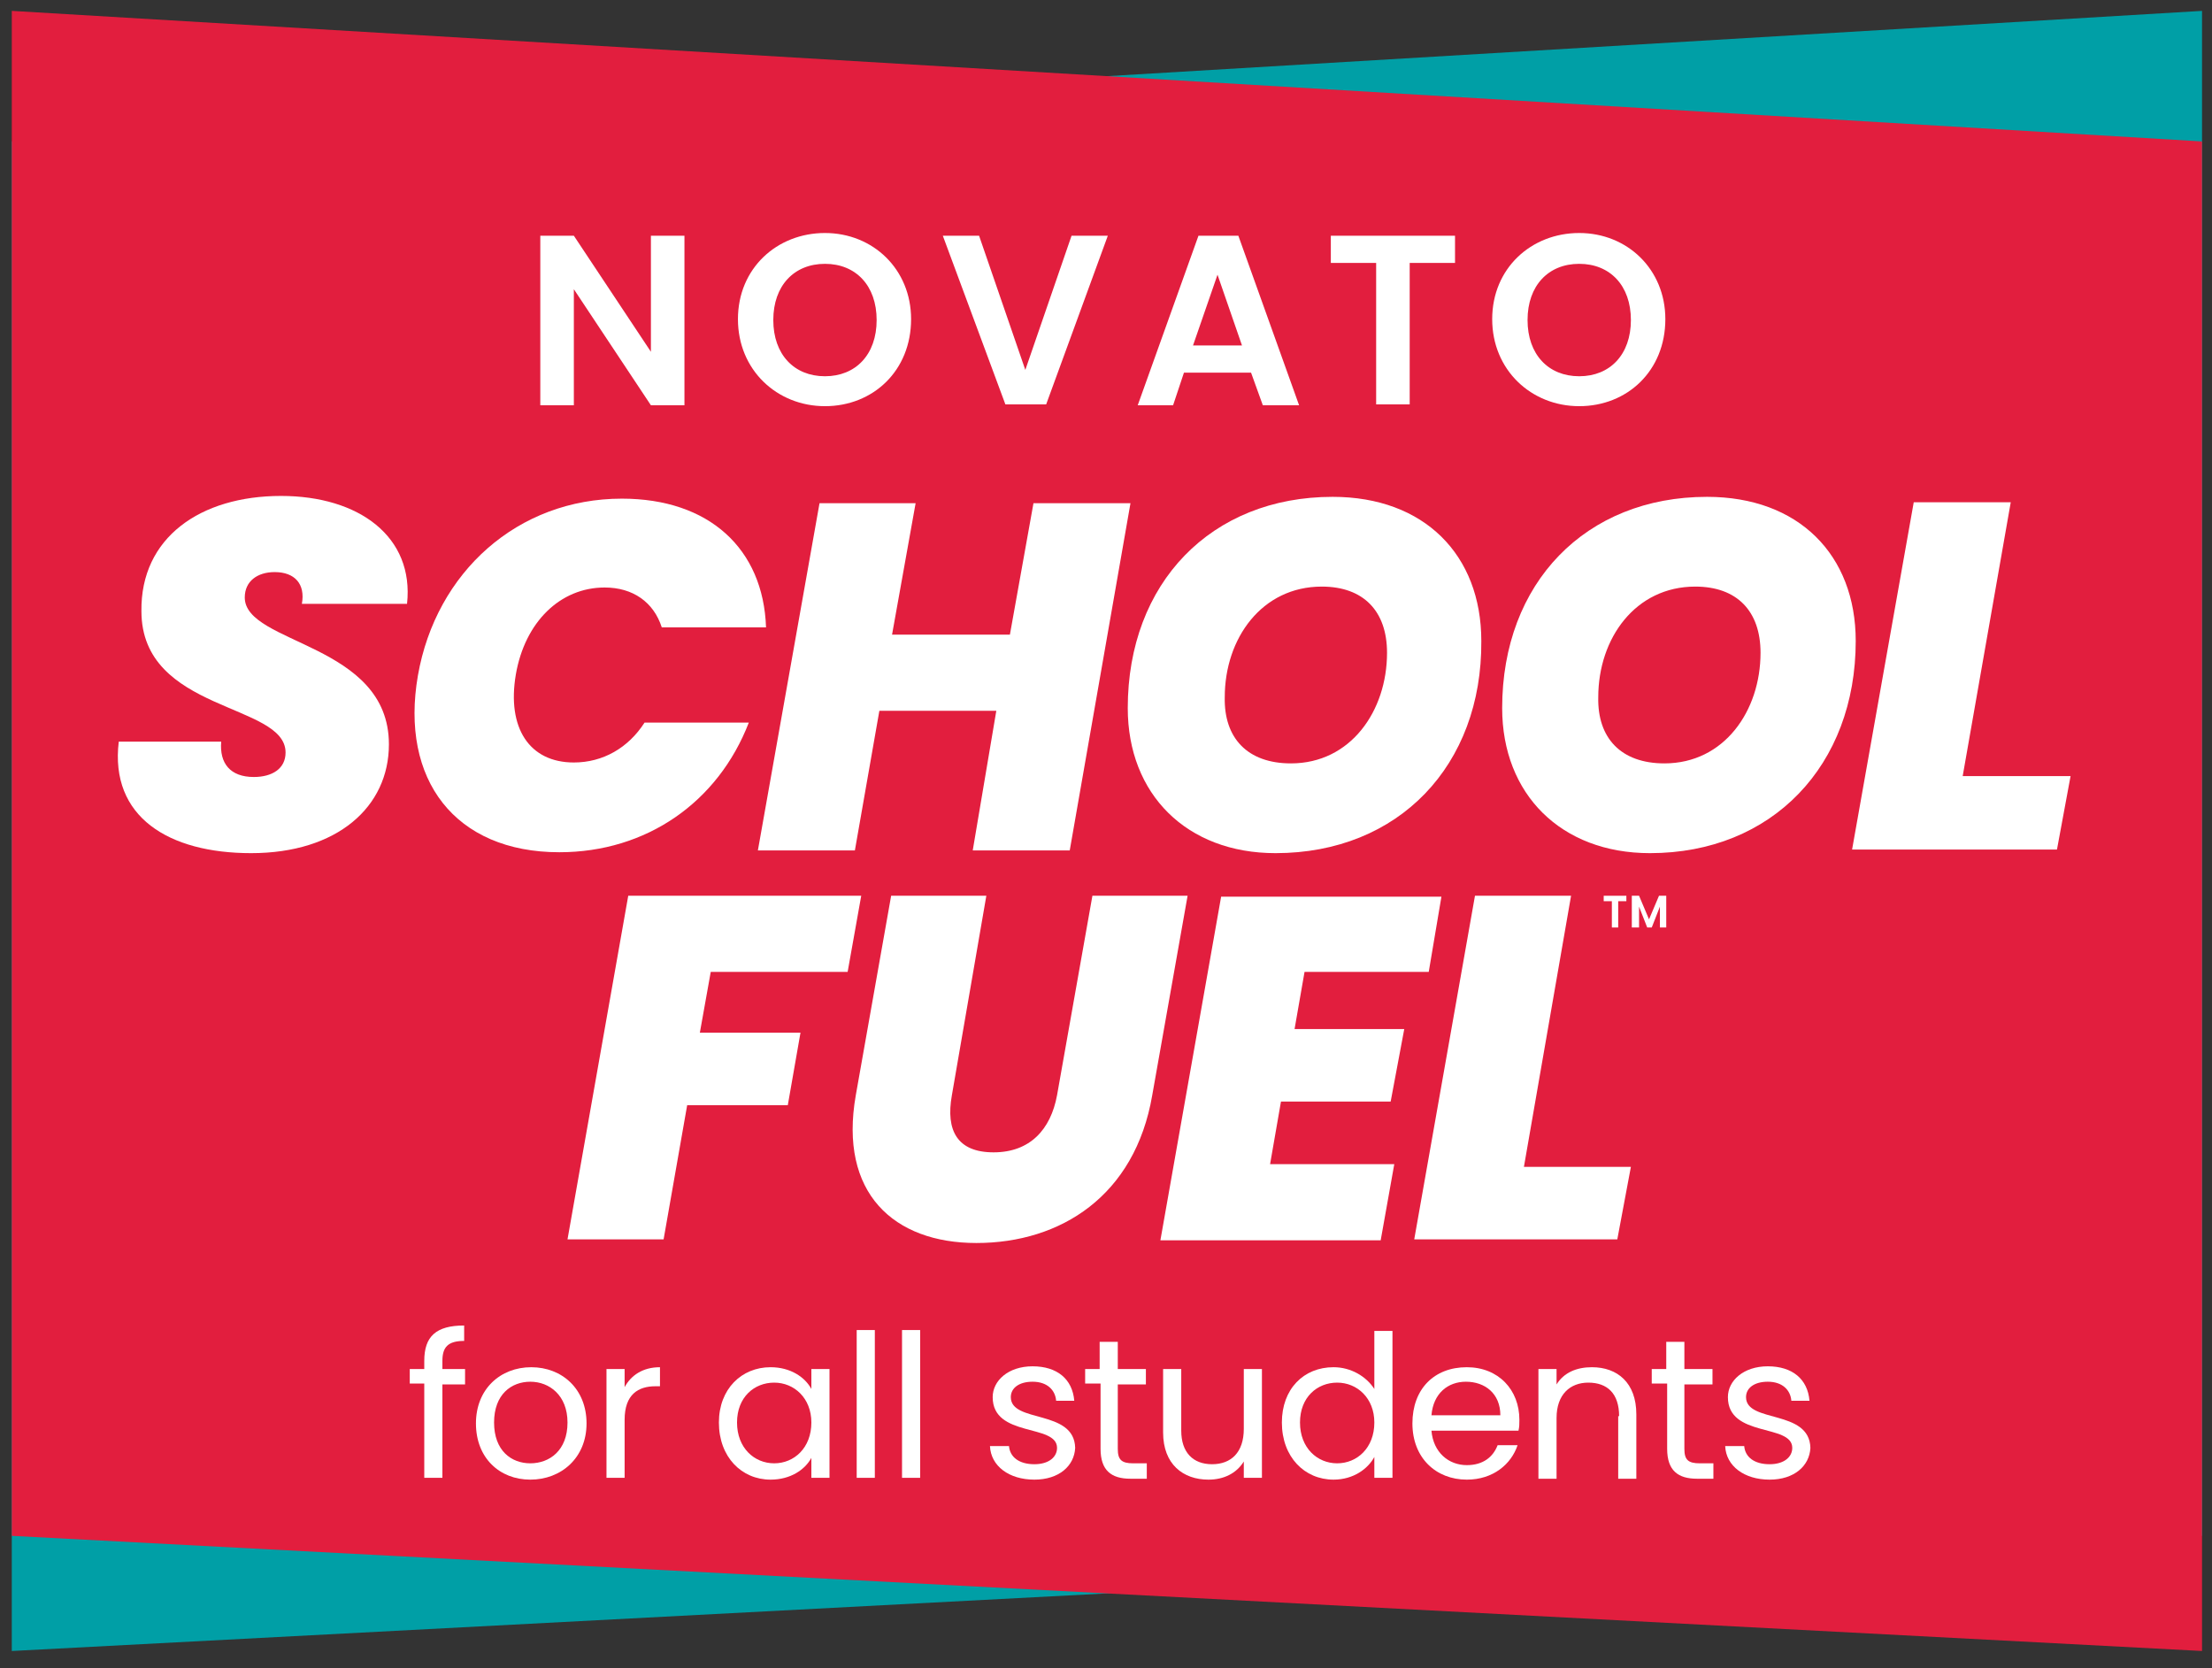 <svg xmlns="http://www.w3.org/2000/svg" xmlns:xlink="http://www.w3.org/1999/xlink" id="Layer_1" x="0px" y="0px" viewBox="0 0 244 184" style="enable-background:new 0 0 244 184;" xml:space="preserve"><rect x="0" y="0" width="244" height="184" fill="#333333" stroke="none"/><style type="text/css">	.st0{fill:#009FA6;}	.st1{fill:#E21E3E;}	.st2{fill:#FFFFFF;}</style><polygon class="st0" points="1.3,182.1 242.9,169.4 242.9,1.2 1.3,15.6 "></polygon><polygon class="st1" points="242.9,182.1 1.3,169.4 1.3,1.2 242.9,15.6 "></polygon><g>	<path class="st2" d="M27.7,94.1c-9.1,0-15.6-4-14.6-12.3h11.3c-0.2,2.4,1,3.9,3.6,3.9c2,0,3.5-0.9,3.5-2.7  c0-5.5-15.9-4.4-15.9-15.6c-0.1-8.1,6.5-12.7,15.4-12.7c8.6,0,14.7,4.5,13.9,11.9H33.3c0.4-2.2-0.8-3.5-3-3.5c-1.9,0-3.3,1-3.3,2.8  c0,5.2,15.9,5,15.9,16.2C42.9,89,37.2,94.1,27.7,94.1z"></path>	<path class="st2" d="M68.6,55c9.6,0,15.6,5.5,15.9,14.2H73c-0.9-2.8-3.2-4.4-6.3-4.4c-4.9,0-8.8,3.8-9.8,9.6  c-1,5.9,1.5,9.7,6.4,9.7c3.2,0,6-1.6,7.8-4.4h11.5C79.2,88.5,71.3,94,61.7,94c-11.5,0-17.6-8-15.6-19.5C48.1,63.1,57.1,55,68.6,55z  "></path>	<path class="st2" d="M109.9,78.4H97l-2.7,15.4H83.6l6.8-38.3H101l-2.6,14.5h13l2.6-14.5h10.7l-6.7,38.3h-10.7L109.9,78.4z"></path>	<path class="st2" d="M140.7,94.1c-9.8,0-16.3-6.5-16.3-16c0-13.8,9.2-23.3,22.6-23.3c10.1,0,16.4,6.4,16.4,15.9  C163.5,84.4,154.3,94.1,140.7,94.1z M142.4,84.2c6.6,0,10.6-5.8,10.6-12.2c0-4.6-2.6-7.3-7.2-7.3c-6.6,0-10.7,5.7-10.7,12.2  C135,81.4,137.6,84.2,142.4,84.2z"></path>	<path class="st2" d="M182,94.1c-9.8,0-16.3-6.5-16.3-16c0-13.8,9.2-23.3,22.6-23.3c10.1,0,16.4,6.4,16.4,15.9  C204.7,84.4,195.5,94.1,182,94.1z M183.6,84.2c6.6,0,10.6-5.8,10.6-12.2c0-4.6-2.6-7.3-7.2-7.3c-6.6,0-10.7,5.7-10.7,12.2  C176.2,81.4,178.8,84.2,183.6,84.2z"></path>	<path class="st2" d="M221.8,55.4l-5.3,30.2h11.9l-1.5,8.1h-22.6l6.8-38.3H221.8z"></path></g><g>	<path class="st2" d="M69.3,98.8H95l-1.5,8.4H78.4l-1.2,6.7h11.1l-1.4,8H75.8l-2.6,14.8H62.6L69.3,98.8z"></path>	<path class="st2" d="M98.3,98.8h10.5l-3.8,22c-0.7,3.9,0.6,6.3,4.6,6.3c4,0,6.3-2.5,7-6.3l3.9-22h10.5l-3.9,22  c-1.9,11.1-10.1,16.3-19.4,16.3c-9.1,0-15.2-5.5-13.3-16.3L98.3,98.8z"></path>	<path class="st2" d="M157.6,107.2h-13.7l-1.1,6.3h12.1l-1.5,8h-12.1l-1.2,6.9h13.7l-1.5,8.4h-24.3l6.7-37.9H159L157.6,107.2z"></path>	<path class="st2" d="M173.3,98.8l-5.2,29.9h11.8l-1.5,8h-22.4l6.7-37.9H173.3z"></path></g><g>	<path class="st2" d="M75.5,26v18.7h-3.7l-8.5-12.8v12.8h-3.7V26h3.7l8.5,12.8V26H75.5z"></path>	<path class="st2" d="M91,44.8c-5.3,0-9.6-4-9.6-9.6c0-5.6,4.3-9.5,9.6-9.5c5.3,0,9.5,4,9.5,9.5C100.5,40.9,96.3,44.8,91,44.8z   M91,41.5c3.4,0,5.7-2.4,5.7-6.2s-2.3-6.2-5.7-6.2c-3.4,0-5.7,2.4-5.7,6.2S87.6,41.5,91,41.5z"></path>	<path class="st2" d="M118.2,26h4l-6.8,18.6h-4.5L104,26h4l5.1,14.8L118.2,26z"></path>	<path class="st2" d="M138,41.1h-7.4l-1.2,3.6h-3.9l6.7-18.7h4.4l6.7,18.7h-4L138,41.1z M134.3,30.3l-2.7,7.8h5.4L134.3,30.3z"></path>	<path class="st2" d="M146.8,26h13.7v3h-5v15.6h-3.7V29h-5V26z"></path>	<path class="st2" d="M174.2,44.8c-5.3,0-9.6-4-9.6-9.6c0-5.6,4.3-9.5,9.6-9.5c5.3,0,9.5,4,9.5,9.5  C183.7,40.9,179.5,44.8,174.2,44.8z M174.2,41.5c3.4,0,5.7-2.4,5.7-6.2s-2.3-6.2-5.7-6.2c-3.4,0-5.7,2.4-5.7,6.2  S170.8,41.5,174.2,41.5z"></path></g><g>	<path class="st2" d="M176.8,98.8h2.6v0.6h-0.9v2.9h-0.7v-2.9h-0.9V98.8z"></path>	<path class="st2" d="M180,98.8h0.8l1.1,2.6l1.1-2.6h0.8v3.5h-0.7V100l-0.9,2.3h-0.5l-0.9-2.3v2.3H180V98.8z"></path></g><g>	<path class="st2" d="M46.8,152.6h-1.6V151h1.6v-0.9c0-2.7,1.3-3.9,4.4-3.9v1.7c-1.8,0-2.4,0.7-2.4,2.2v0.9h2.5v1.7h-2.5V163h-2  V152.6z"></path>	<path class="st2" d="M58.5,163.2c-3.4,0-6-2.4-6-6.2c0-3.8,2.7-6.2,6.1-6.2c3.4,0,6.1,2.4,6.1,6.2  C64.7,160.8,61.9,163.2,58.5,163.2z M58.5,161.4c2.1,0,4.1-1.4,4.1-4.5c0-3-2-4.5-4.1-4.5c-2.1,0-4,1.4-4,4.5  C54.5,160,56.4,161.4,58.5,161.4z"></path>	<path class="st2" d="M68.9,163h-2V151h2v2c0.7-1.3,2-2.2,3.9-2.2v2.1h-0.5c-1.9,0-3.4,0.9-3.4,3.7V163z"></path>	<path class="st2" d="M85,150.8c2.2,0,3.8,1.1,4.5,2.4V151h2V163h-2v-2.2c-0.7,1.3-2.3,2.4-4.5,2.4c-3.2,0-5.7-2.5-5.7-6.3  C79.3,153.2,81.8,150.8,85,150.8z M85.4,152.5c-2.2,0-4.1,1.6-4.1,4.4c0,2.8,1.9,4.5,4.1,4.5s4.1-1.7,4.1-4.5  C89.5,154.2,87.6,152.5,85.4,152.5z"></path>	<path class="st2" d="M94.5,146.7h2V163h-2V146.7z"></path>	<path class="st2" d="M99.5,146.7h2V163h-2V146.7z"></path>	<path class="st2" d="M114.1,163.2c-2.8,0-4.8-1.5-4.9-3.7h2.1c0.1,1.2,1.1,2,2.8,2c1.6,0,2.5-0.8,2.5-1.8c0-2.7-7.1-1.1-7.1-5.6  c0-1.8,1.7-3.4,4.4-3.4c2.7,0,4.4,1.4,4.6,3.8h-2c-0.1-1.2-1-2.1-2.6-2.1c-1.5,0-2.4,0.7-2.4,1.7c0,2.9,7,1.3,7.1,5.6  C118.5,161.7,116.8,163.2,114.1,163.2z"></path>	<path class="st2" d="M121.3,152.6h-1.6V151h1.6v-3h2v3h3.1v1.7h-3.1v7.1c0,1.2,0.4,1.6,1.7,1.6h1.5v1.7h-1.8  c-2.1,0-3.3-0.9-3.3-3.3V152.6z"></path>	<path class="st2" d="M139.2,163h-2v-1.8c-0.8,1.3-2.2,2-3.9,2c-2.8,0-5-1.7-5-5.2V151h2v6.8c0,2.4,1.3,3.7,3.4,3.7  c2.1,0,3.5-1.3,3.5-3.9V151h2V163z"></path>	<path class="st2" d="M147.1,150.8c1.9,0,3.6,1,4.5,2.4v-6.4h2V163h-2v-2.3c-0.7,1.3-2.3,2.5-4.5,2.5c-3.2,0-5.7-2.5-5.7-6.3  C141.4,153.2,143.8,150.8,147.1,150.8z M147.5,152.5c-2.2,0-4.1,1.6-4.1,4.4c0,2.8,1.9,4.5,4.1,4.5c2.2,0,4.1-1.7,4.1-4.5  C151.6,154.2,149.7,152.5,147.5,152.5z"></path>	<path class="st2" d="M161.8,163.2c-3.4,0-6-2.4-6-6.2c0-3.8,2.4-6.2,6-6.2c3.5,0,5.8,2.5,5.8,5.8c0,0.4,0,0.8-0.1,1.2h-9.6  c0.2,2.4,1.9,3.8,3.9,3.8c1.8,0,2.9-0.9,3.4-2.2h2.2C166.7,161.5,164.7,163.2,161.8,163.2z M157.9,156.1h7.6c0-2.4-1.7-3.7-3.8-3.7  C159.7,152.4,158.1,153.7,157.9,156.1z"></path>	<path class="st2" d="M178.6,156.2c0-2.5-1.3-3.7-3.4-3.7c-2,0-3.5,1.3-3.5,3.9v6.7h-2V151h2v1.7c0.8-1.3,2.2-1.9,3.9-1.9  c2.8,0,4.9,1.7,4.9,5.2v7.1h-2V156.2z"></path>	<path class="st2" d="M183.8,152.6h-1.6V151h1.6v-3h2v3h3.1v1.7h-3.1v7.1c0,1.2,0.4,1.6,1.7,1.6h1.5v1.7h-1.8  c-2.1,0-3.3-0.9-3.3-3.3V152.6z"></path>	<path class="st2" d="M195.2,163.2c-2.8,0-4.8-1.5-4.9-3.7h2.1c0.1,1.2,1.1,2,2.8,2c1.6,0,2.5-0.8,2.5-1.8c0-2.7-7.1-1.1-7.1-5.6  c0-1.8,1.7-3.4,4.4-3.4c2.7,0,4.4,1.4,4.6,3.8h-2c-0.1-1.2-1-2.1-2.6-2.1c-1.5,0-2.4,0.7-2.4,1.7c0,2.9,7,1.3,7.1,5.6  C199.6,161.7,197.9,163.2,195.2,163.2z"></path></g></svg>